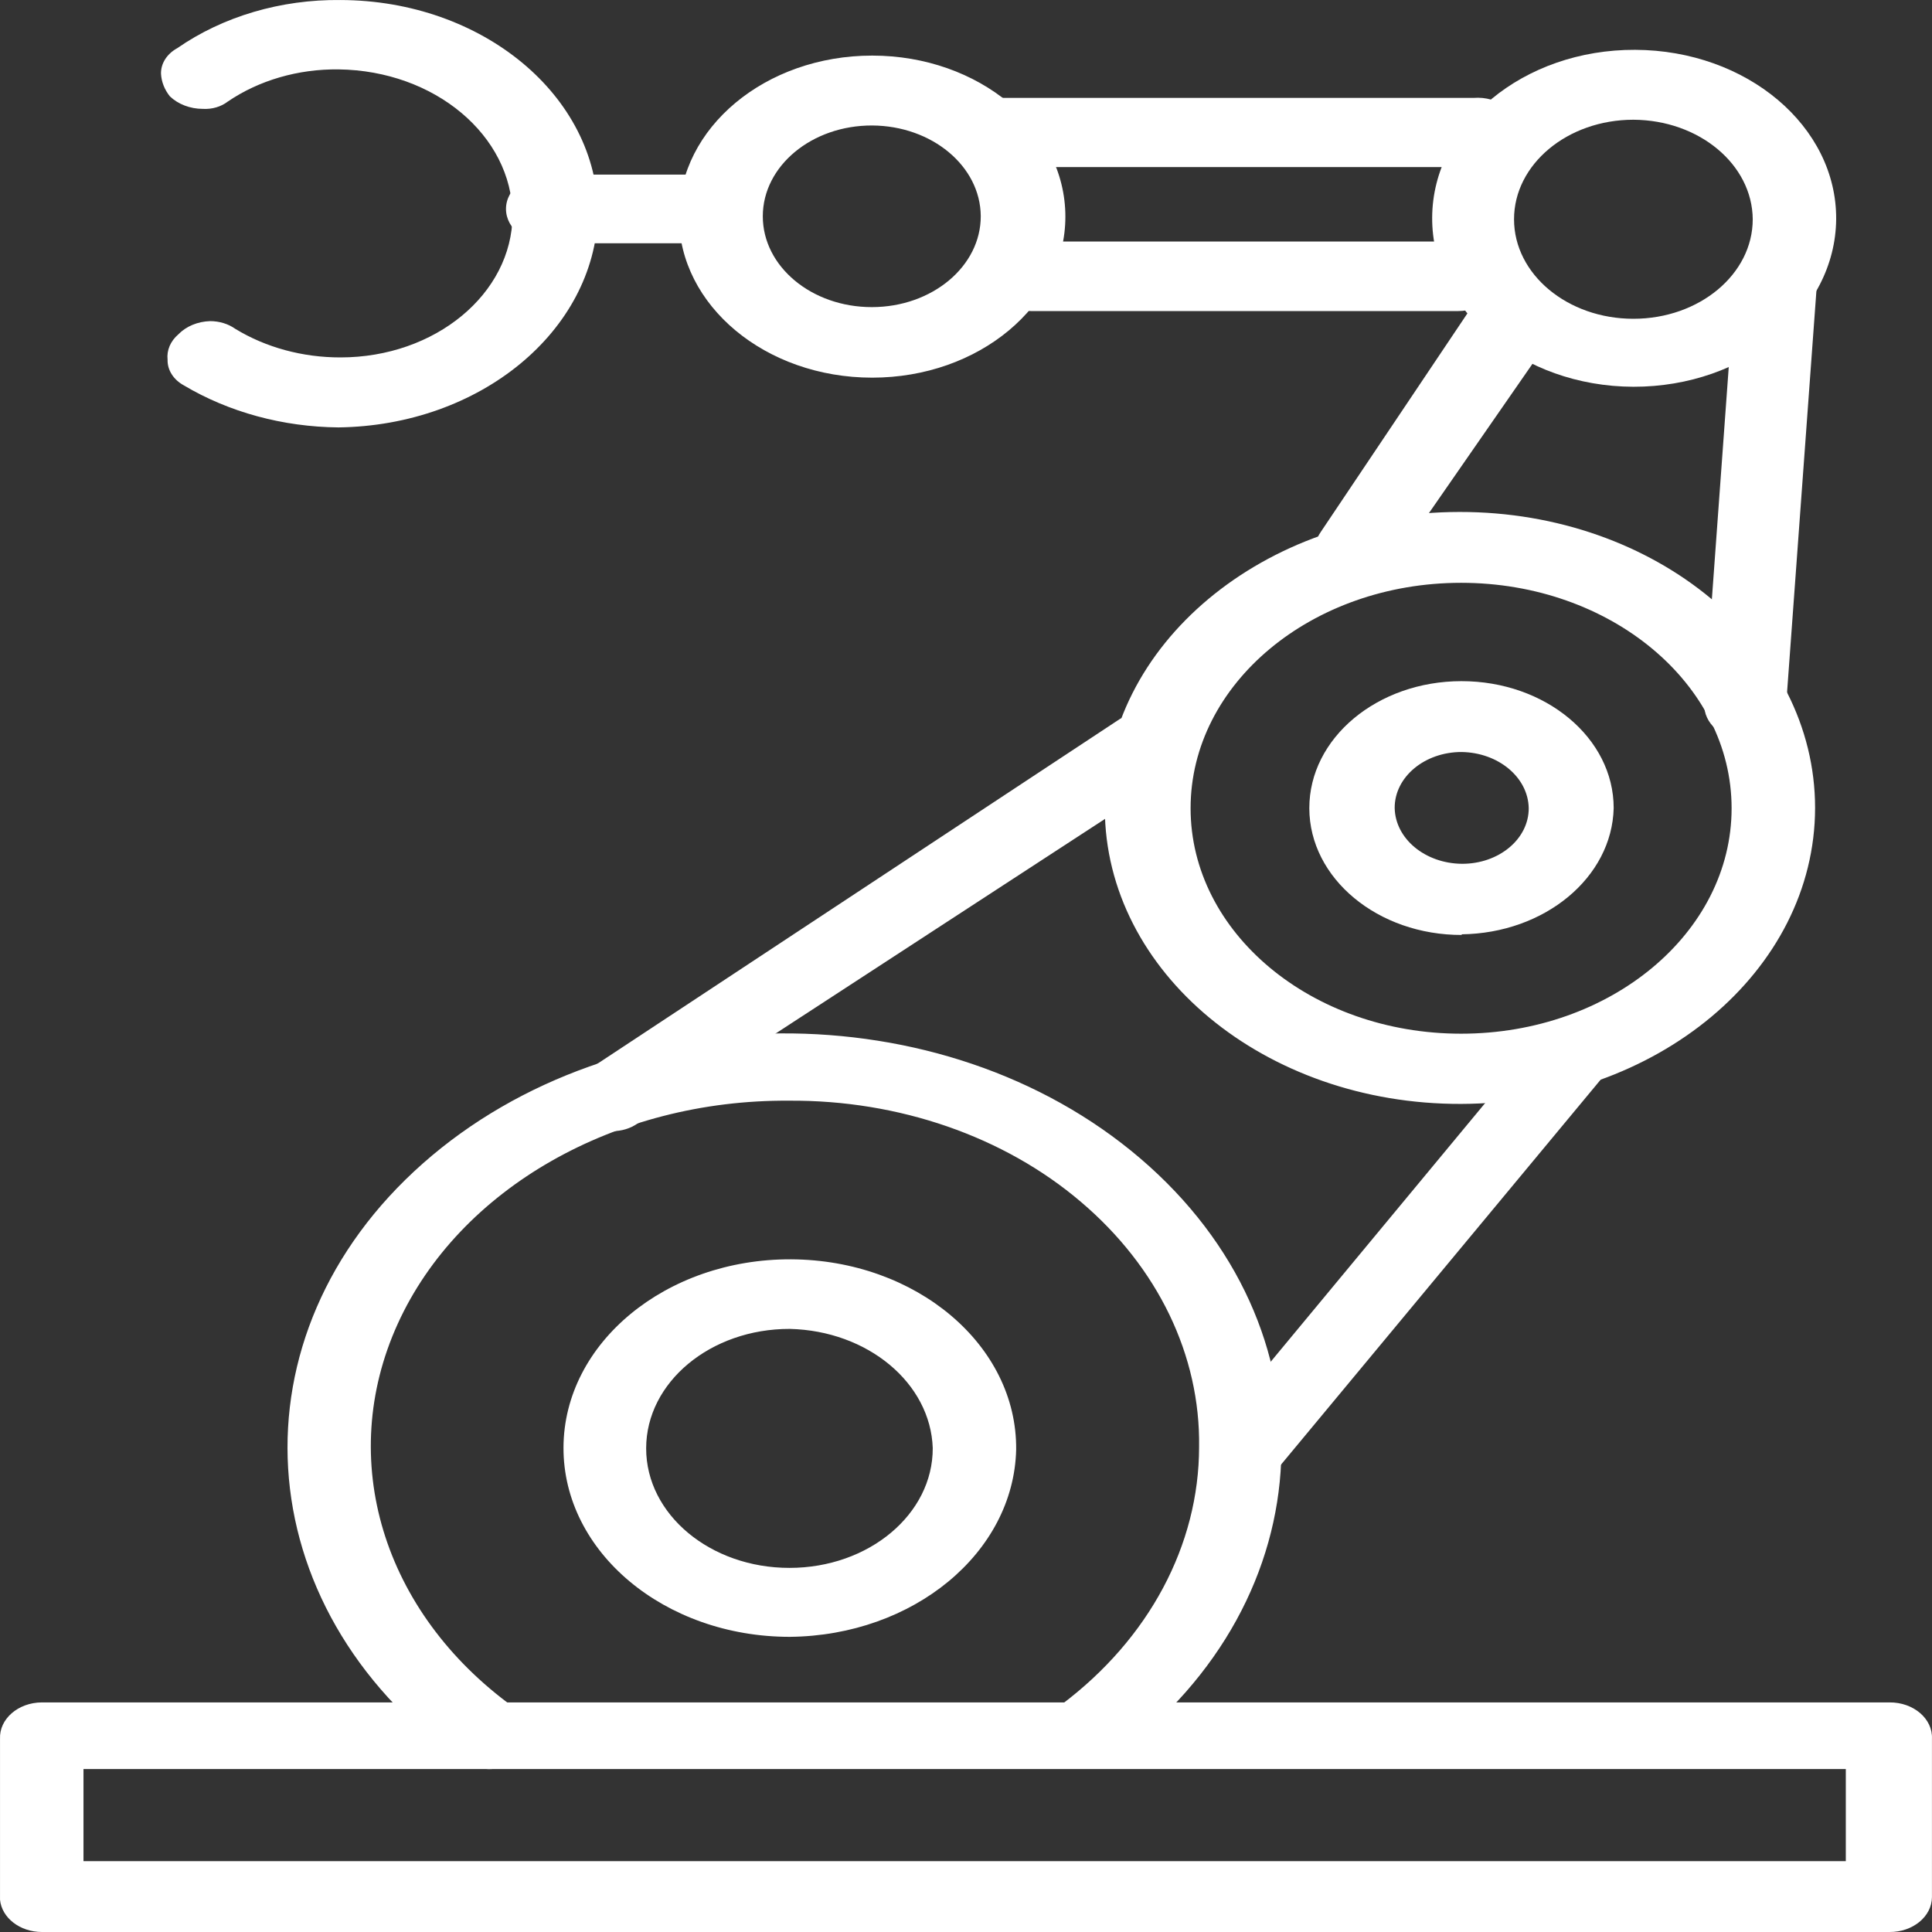 <?xml version="1.0" encoding="UTF-8"?>
<svg width="80px" height="80px" viewBox="0 0 80 80" version="1.1" xmlns="http://www.w3.org/2000/svg" xmlns:xlink="http://www.w3.org/1999/xlink">
    <rect x="0" y="0" width="80" height="80" fill="#333333" stroke="none"/>
    <title>isect2Icon3</title>
    <g id="页面-1" stroke="none" stroke-width="1" fill="none" fill-rule="evenodd">
        <g id="03-智能工艺装备备份" transform="translate(-623, -258)" fill="#FFFFFF" fill-rule="nonzero">
            <g id="编组-4" transform="translate(575, 0)">
                <g id="isect2Icon3" transform="translate(48, 258)">
                    <path d="M22.847,10.073 C21.832,10.154 20.952,9.494 20.952,8.651 C20.952,7.808 21.832,7.148 22.847,7.229 L29.137,7.229 C30.153,7.148 31.032,7.808 31.032,8.651 C31.032,9.494 30.153,10.154 29.137,10.073 L22.847,10.073 Z" id="路径"></path>
                    <path d="M14.017,17.698 C11.717,17.677 9.481,17.069 7.612,15.957 C7.181,15.722 6.927,15.32 6.939,14.893 C6.896,14.505 7.06,14.121 7.388,13.842 C7.709,13.511 8.188,13.312 8.701,13.297 C9.082,13.297 9.452,13.41 9.742,13.616 C11.004,14.387 12.53,14.802 14.097,14.8 C18.02,14.8 21.205,12.167 21.223,8.909 C21.197,5.605 17.996,2.923 14.017,2.873 C12.349,2.853 10.727,3.324 9.437,4.202 C9.157,4.42 8.78,4.531 8.397,4.508 C7.874,4.507 7.378,4.318 7.035,3.99 C6.813,3.713 6.686,3.391 6.667,3.059 C6.655,2.632 6.909,2.23 7.34,1.995 C9.232,0.681 11.63,-0.027 14.097,0.001 C19.98,0.015 24.744,3.972 24.762,8.856 C24.617,13.72 19.875,17.621 14.017,17.698 Z M20.145,73.21 C19.763,73.204 19.393,73.096 19.089,72.903 L19.009,72.903 C10.162,66.515 9.481,55.272 17.512,48.174 C25.543,41.077 39.05,40.984 47.22,47.97 C55.39,54.957 54.931,66.208 46.212,72.716 C45.892,72.923 45.496,73.031 45.092,73.023 C44.668,73.029 44.26,72.894 43.955,72.649 L43.875,72.649 C43.544,72.367 43.38,71.976 43.427,71.583 C43.442,71.205 43.631,70.847 43.955,70.582 C47.578,67.857 49.648,63.981 49.652,59.914 C49.706,56.122 47.943,52.47 44.756,49.765 C41.579,47.058 37.217,45.546 32.674,45.577 C25.483,45.525 19.015,49.214 16.468,54.819 C13.921,60.424 15.836,66.758 21.265,70.689 C22.028,71.183 22.095,72.123 21.409,72.689 C21.158,73.068 20.662,73.288 20.145,73.25 L20.145,73.21 Z M60.501,45.711 C52.373,45.733 45.765,40.255 45.748,33.481 C45.73,26.708 52.309,21.206 60.437,21.199 C68.565,21.192 75.159,26.681 75.159,33.455 C75.15,40.205 68.6,45.681 60.501,45.711 Z M60.501,24.133 C54.315,24.133 49.3,28.312 49.3,33.468 C49.3,38.624 54.315,42.803 60.501,42.803 C66.687,42.803 71.702,38.624 71.702,33.468 C71.702,28.312 66.687,24.133 60.501,24.133 Z M36.115,15.638 C31.696,15.638 28.114,12.652 28.114,8.97 C28.114,5.287 31.696,2.302 36.115,2.302 C40.533,2.302 44.115,5.287 44.115,8.97 C44.115,12.652 40.533,15.638 36.115,15.638 Z M36.115,5.196 C33.618,5.188 31.589,6.871 31.586,8.952 C31.583,11.032 33.608,12.72 36.104,12.717 C38.6,12.715 40.62,11.023 40.611,8.943 C40.594,6.879 38.591,5.21 36.115,5.196 L36.115,5.196 Z" id="形状"></path>
                    <path d="M32.705,67.778 C27.519,67.778 23.318,64.265 23.333,59.939 C23.348,55.614 27.573,52.122 32.759,52.146 C37.945,52.171 42.122,55.704 42.077,60.029 C41.974,64.298 37.825,67.728 32.705,67.778 L32.705,67.778 Z M32.705,55.027 C29.424,55.02 26.759,57.234 26.756,59.971 C26.753,62.707 29.413,64.926 32.695,64.923 C35.976,64.921 38.632,62.698 38.623,59.962 C38.531,57.269 35.935,55.104 32.705,55.027 L32.705,55.027 Z M51.514,61.362 C51.284,61.364 51.056,61.323 50.842,61.242 L50.618,61.242 C50.224,61.042 49.973,60.693 49.946,60.309 C49.894,59.934 50.001,59.556 50.25,59.242 L63.972,42.69 C64.309,42.313 64.832,42.082 65.396,42.063 C65.628,42.055 65.859,42.097 66.068,42.183 L66.292,42.25 C66.688,42.454 66.939,42.808 66.963,43.197 C67.018,43.567 66.91,43.941 66.659,44.25 L52.937,60.776 C52.621,61.168 52.079,61.391 51.514,61.362 L51.514,61.362 Z M25.348,46.838 C24.838,46.82 24.357,46.639 24.005,46.331 C23.783,46.048 23.656,45.721 23.637,45.384 C23.624,44.959 23.879,44.559 24.309,44.33 L46.38,29.766 C46.689,29.592 47.047,29.486 47.419,29.459 C47.93,29.478 48.414,29.654 48.779,29.952 L48.779,30.019 L48.859,30.086 C49.085,30.363 49.217,30.685 49.243,31.019 C49.248,31.45 48.988,31.853 48.555,32.086 L26.404,46.518 C26.11,46.727 25.735,46.841 25.348,46.838 L25.348,46.838 Z M60.534,38.715 C57.052,38.723 54.222,36.373 54.216,33.469 C54.211,30.565 57.03,28.208 60.513,28.205 C63.995,28.203 66.819,30.556 66.819,33.46 C66.751,36.334 63.964,38.646 60.518,38.688 L60.534,38.715 L60.534,38.715 Z M60.534,31.139 C58.993,31.132 57.742,32.175 57.751,33.46 C57.777,34.731 59.01,35.753 60.534,35.768 C62.066,35.775 63.31,34.738 63.301,33.46 C63.275,32.187 62.044,31.161 60.518,31.139 L60.534,31.139 L60.534,31.139 Z M67.635,16.015 C63.013,16 59.282,12.862 59.303,9.008 C59.323,5.154 63.088,2.044 67.71,2.063 C72.331,2.083 76.058,5.225 76.032,9.079 C75.996,12.923 72.245,16.022 67.635,16.015 L67.635,16.015 Z M67.635,4.958 C64.906,4.958 62.693,6.803 62.693,9.079 C62.693,11.355 64.906,13.2 67.635,13.2 C70.364,13.2 72.577,11.355 72.577,9.079 C72.559,6.809 70.357,4.972 67.635,4.958 Z" id="形状"></path>
                    <path d="M72.302,30.634 C71.314,30.635 70.525,29.949 70.571,29.129 L71.837,11.715 C71.881,10.953 72.651,10.36 73.569,10.383 C74.068,10.377 74.542,10.564 74.851,10.889 C75.155,11.183 75.289,11.572 75.22,11.955 L73.954,29.275 C73.972,30.037 73.219,30.657 72.302,30.634 L72.302,30.634 Z M56.27,24.133 C55.982,24.137 55.698,24.072 55.453,23.946 L55.308,23.946 C54.951,23.757 54.684,23.469 54.555,23.133 C54.402,22.761 54.455,22.351 54.699,22.014 L60.759,12.981 C61.075,12.495 61.699,12.205 62.363,12.235 C62.656,12.233 62.944,12.297 63.196,12.421 L63.341,12.421 C63.698,12.611 63.965,12.898 64.094,13.234 C64.235,13.608 64.182,14.013 63.95,14.353 L57.713,23.346 C57.416,23.808 56.836,24.095 56.206,24.093 L56.27,24.133 Z M41.104,6.919 C40.087,7.001 39.206,6.336 39.206,5.487 C39.206,4.637 40.087,3.973 41.104,4.054 L61.016,4.054 C62.033,3.973 62.914,4.637 62.914,5.487 C62.914,6.336 62.033,7.001 61.016,6.919 L41.104,6.919 Z" id="形状"></path>
                    <path d="M42.688,12.88 C41.733,12.881 40.959,12.236 40.959,11.44 C40.959,10.644 41.733,10 42.688,10 L60.383,10 C61.337,10.001 62.11,10.645 62.11,11.44 C62.11,12.235 61.337,12.879 60.383,12.88 L42.688,12.88 Z M78.239,70.493 L1.729,70.493 C0.747,70.5 -0.035,71.182 0.001,72 L0.001,78.667 C0.076,79.417 0.826,79.996 1.729,80 L78.239,80 C79.202,80.007 79.99,79.363 79.998,78.56 L79.998,72 C80.036,71.171 79.234,70.485 78.239,70.493 Z M76.431,77.067 L3.457,77.067 L3.457,73.253 L76.431,73.253 L76.431,77.067 Z" id="形状"></path>
                </g>
            </g>
        </g>
    </g>
</svg>